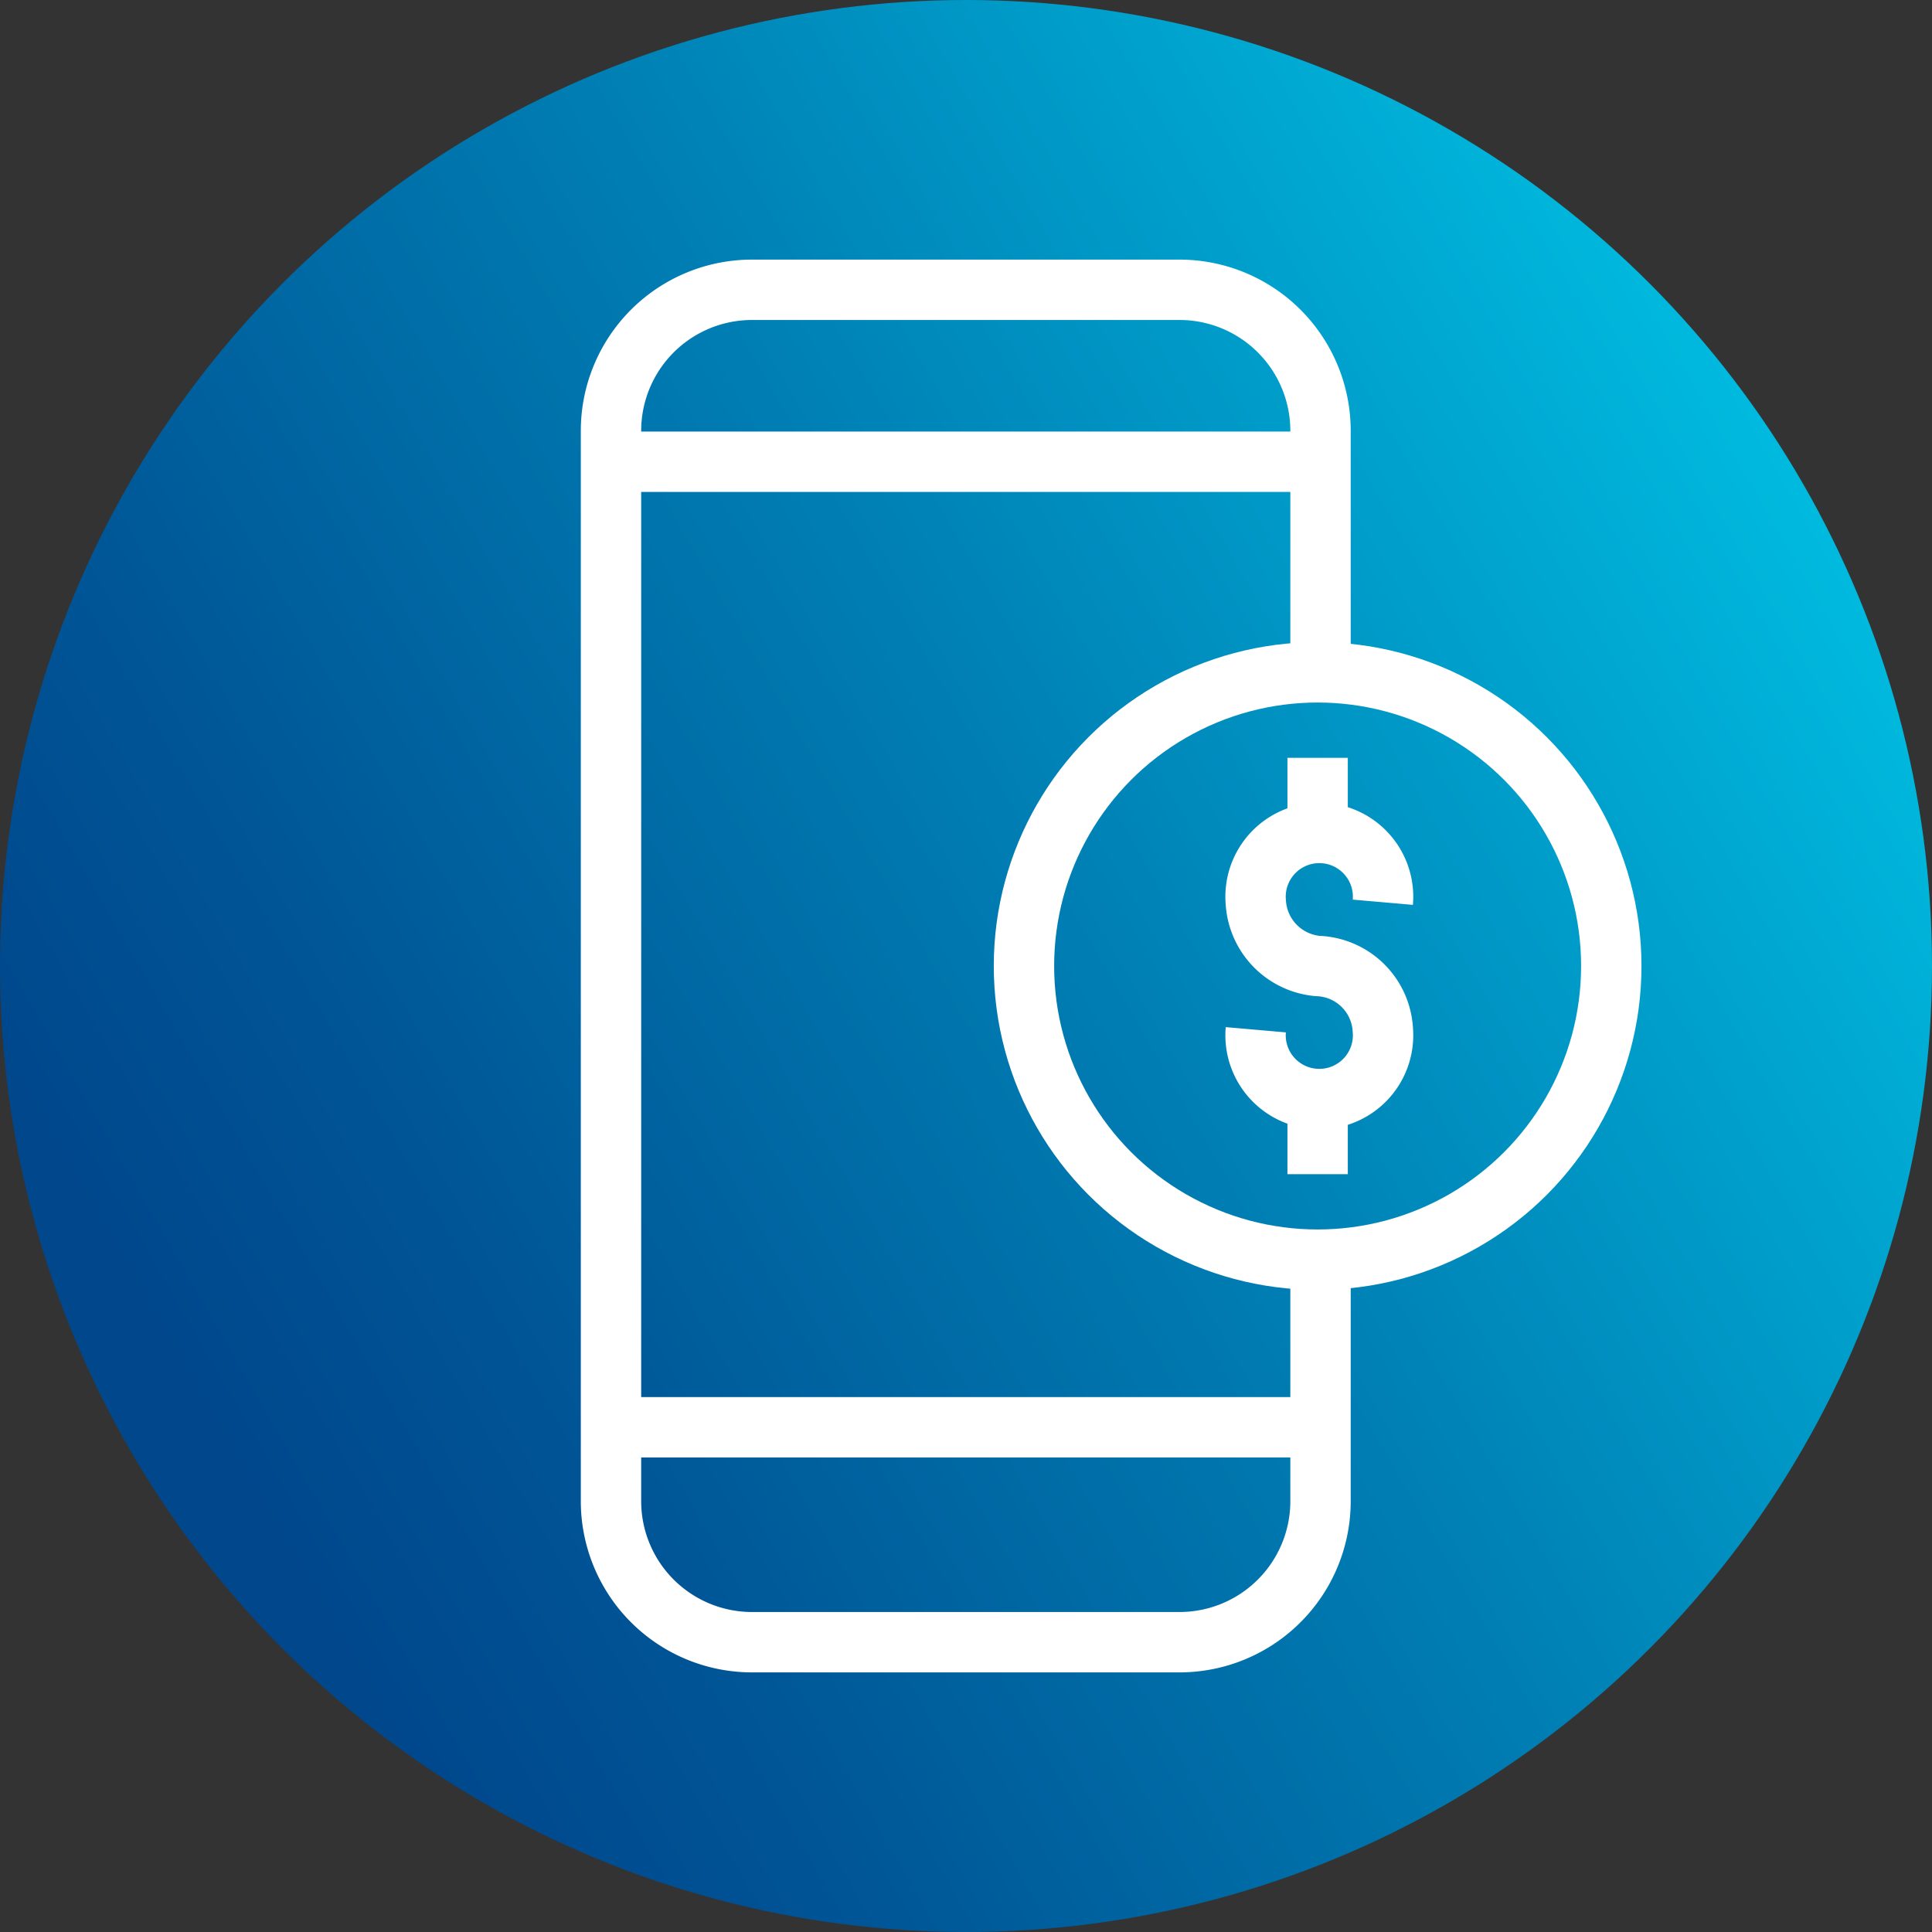<svg id="Layer_1" data-name="Layer 1" xmlns="http://www.w3.org/2000/svg" xmlns:xlink="http://www.w3.org/1999/xlink" viewBox="0 0 40 40"><rect x="0" y="0" width="40" height="40" fill="#333333" stroke="none"/><defs><style>.cls-1,.cls-2,.cls-21{fill:none;}.cls-2{clip-rule:evenodd;}.cls-3{clip-path:url(#clip-path);}.cls-4{clip-path:url(#clip-path-2);}.cls-5{clip-path:url(#clip-path-3);}.cls-6{clip-path:url(#clip-path-4);}.cls-7{clip-path:url(#clip-path-5);}.cls-8{clip-path:url(#clip-path-6);}.cls-9{clip-path:url(#clip-path-7);}.cls-10{clip-path:url(#clip-path-8);}.cls-11{clip-path:url(#clip-path-9);}.cls-12{clip-path:url(#clip-path-10);}.cls-13{clip-path:url(#clip-path-11);}.cls-14{clip-path:url(#clip-path-12);}.cls-15{clip-path:url(#clip-path-13);}.cls-16{clip-path:url(#clip-path-14);}.cls-17{clip-path:url(#clip-path-15);}.cls-18{clip-path:url(#clip-path-16);}.cls-19{clip-path:url(#clip-path-17);}.cls-20{fill:url(#linear-gradient);}.cls-21{stroke:#fff;stroke-miterlimit:10;stroke-width:1.25px;}</style><clipPath id="clip-path"><rect class="cls-1" x="-465.22" y="481.77" width="52.12" height="43.38"/></clipPath><clipPath id="clip-path-2"><rect class="cls-1" x="-361.57" y="508.88" width="37.61" height="11.69"/></clipPath><clipPath id="clip-path-3"><path class="cls-2" d="M-330.21,518.17a.64.64,0,0,1-.23,0l-6.8-3a.59.59,0,0,1-.34-.45.59.59,0,0,1,.48-.67l9.23-1.48h.08a.54.54,0,0,1,.29.07.58.58,0,0,1,.23.8l-2.43,4.42A.58.58,0,0,1-330.21,518.17Zm-4.71-3.28,4.46,1.93,1.59-2.9Z"/></clipPath><clipPath id="clip-path-4"><path class="cls-2" d="M-354.56,518.17a.58.58,0,0,1-.51-.31l-2.43-4.42a.53.53,0,0,1-.07-.26.6.6,0,0,1,.15-.42.58.58,0,0,1,.4-.19l9.35,1.48a.56.56,0,0,1,.44.35.59.59,0,0,1-.3.77l-6.8,3A.64.64,0,0,1-354.56,518.17Zm.25-1.35,4.46-1.92-6-1Z"/></clipPath><clipPath id="clip-path-5"><path class="cls-2" d="M-370.57,505.37a.58.58,0,0,1-.43-.17.6.6,0,0,1-.16-.42.58.58,0,0,1,.57-.58h8.6l.1-.22,6.64-21.11a3.18,3.18,0,0,1,3-2.26,2.69,2.69,0,0,1,1.45.42l4.62,2.88a7,7,0,0,0,3.44.91,7,7,0,0,0,3.42-.9l4.64-2.91a2.73,2.73,0,0,1,1.44-.41,2.75,2.75,0,0,1,1.16.25,3.22,3.22,0,0,1,1.8,2l6.5,21.32H-315a.54.54,0,0,1,.42.18.57.57,0,0,1,.16.41.59.59,0,0,1-.57.59Zm10.93-4.68-1.1,3.51H-325l-1.14-3.77-.31,0h-7.66a.59.59,0,0,1-.59-.6.59.59,0,0,1,.58-.58h7.62l-4.88-16a2,2,0,0,0-1.83-1.47,1.64,1.64,0,0,0-.88.26l-4.66,2.92a8.12,8.12,0,0,1-4,1.06,8.09,8.09,0,0,1-4-1.05l-4.67-2.91a1.68,1.68,0,0,0-.89-.26,2,2,0,0,0-1.82,1.45l-5.05,16h18.33a.63.63,0,0,1,.43.18.58.58,0,0,1,.16.42.58.58,0,0,1-.57.58h-18.22l-.34-.07Z"/></clipPath><clipPath id="clip-path-6"><path class="cls-2" d="M-336.79,499.78a.8.8,0,0,1-.8-.8.8.8,0,0,1,.8-.8.8.8,0,0,1,.8.8.8.8,0,0,1-.8.8"/></clipPath><clipPath id="clip-path-7"><path class="cls-2" d="M-233,496.87a.32.32,0,0,0-.34.34V499a.33.33,0,0,0,.34.34.32.32,0,0,0,.34-.34v-1.76a.36.36,0,0,0-.34-.34"/></clipPath><clipPath id="clip-path-8"><path class="cls-2" d="M-233,500.46a.32.32,0,0,0-.34.34v.88h-3.79v-1.09c0-.2-.14-.47-.34-.47h-.13a.53.53,0,0,0-.55.54v1.15H-239v-2.64a3.86,3.86,0,0,0-3-3.86h-.13a.45.45,0,0,0-.48.41.53.53,0,0,0,.41.61,2.86,2.86,0,0,1,2.16,2.91v2.64h-.81v-2.64a2.39,2.39,0,0,0-2.37-2.37h-.2a2.39,2.39,0,0,0-2.37,2.37.53.53,0,0,0,.54.54h.07a.52.52,0,0,0,.47-.54,1.29,1.29,0,0,1,1.29-1.29h.13a1.36,1.36,0,0,1,1.36,1.36V502h-2.78V500.8a.53.53,0,0,0-.54-.54h-.14a.51.51,0,0,0-.34.47v1.08h-.81v-2.64a2.91,2.91,0,0,1,2.17-2.91.54.54,0,0,0,.41-.61.51.51,0,0,0-.48-.41h-.13a3.86,3.86,0,0,0-3,3.86v2.65h-.82V499.1a4.85,4.85,0,0,1,1.9-3.79.55.55,0,0,0,.2-.61.51.51,0,0,0-.47-.34c-.14,0-.21.07-.34.14a5.59,5.59,0,0,0-2.37,4.6v2.65h-3.79v-9.42a1,1,0,0,1,1-1h17.75a1.05,1.05,0,0,1,1,1v3.25a.32.32,0,0,0,.33.34.32.32,0,0,0,.34-.34v-3.25a1.69,1.69,0,0,0-1.69-1.76h-19.24a1.79,1.79,0,0,0-1.76,1.76v18.9a1.79,1.79,0,0,0,1.76,1.76h19.24a1.79,1.79,0,0,0,1.76-1.76V500.8A.32.32,0,0,0-233,500.46Zm-20.59,11.79a1.05,1.05,0,0,1-1-1v-18.9a1.05,1.05,0,0,1,1-1,1.69,1.69,0,0,0-.34,1v18.9A1.71,1.71,0,0,0-253.62,512.25Zm20.12-1a1.05,1.05,0,0,1-1,1H-252.2a1,1,0,0,1-1-1v-8.81h4v2.85a.33.33,0,0,0,.34.34.5.5,0,0,0,.27-.14c.07-.07.07-.13.07-.27v-2.78h1.08v2.51a4.07,4.07,0,0,0,4.07,4.06h.13a3.67,3.67,0,0,0,1.22-.2c.07,0,.14-.07.21-.2a.22.22,0,0,0,0-.27.45.45,0,0,0-.34-.27h-.14a6.12,6.12,0,0,1-.95.13h-.13a3.32,3.32,0,0,1-3.32-3.32v-2.5h1.08v2.5a2.19,2.19,0,0,0,2.17,2.17h.14a2.18,2.18,0,0,0,2.16-2.17v-1.49a.32.32,0,0,0-.34-.34.32.32,0,0,0-.33.34v1.49a1.51,1.51,0,0,1-1.49,1.49h-.07a1.5,1.5,0,0,1-1.49-1.49v-2.5h4.94v2.5a3.3,3.3,0,0,1-1,2.37.4.4,0,0,0,0,.54.33.33,0,0,0,.27.14.54.54,0,0,0,.27-.14,4.06,4.06,0,0,0,1.22-2.84v-2.51h1.08v.95a.33.33,0,0,0,.34.34.33.33,0,0,0,.34-.34v-.95h3.93Z"/></clipPath><clipPath id="clip-path-9"><rect class="cls-1" x="-260.87" y="478.58" width="25.06" height="47.42"/></clipPath><clipPath id="clip-path-10"><path class="cls-2" d="M-246.37,485.89a.32.32,0,0,0,.34-.33.32.32,0,0,0-.34-.34h-12.4a.32.32,0,0,0-.34.34v32.17a.32.32,0,0,0,.34.34H-238a.32.32,0,0,0,.34-.34v-3.45a.33.33,0,0,0-.34-.34.32.32,0,0,0-.34.34v3.05h-20.05V485.89Z"/></clipPath><clipPath id="clip-path-11"><path class="cls-2" d="M-244.95,485.89h1.29a.31.31,0,0,0,.33-.33.31.31,0,0,0-.33-.34h-1.29a.32.32,0,0,0-.34.34.32.32,0,0,0,.34.33"/></clipPath><clipPath id="clip-path-12"><path class="cls-2" d="M-238,489.62a.33.33,0,0,0,.34-.34v-3.72a.32.32,0,0,0-.34-.34h-4.27a.32.32,0,0,0-.34.34.32.32,0,0,0,.34.33h3.93v3.32c0,.27.13.41.34.41"/></clipPath><clipPath id="clip-path-13"><path class="cls-2" d="M-243.8,482.3a.31.31,0,0,0-.34-.33h-6.57a.32.32,0,0,0-.34.33.32.32,0,0,0,.34.34h6.57a.36.36,0,0,0,.34-.34"/></clipPath><clipPath id="clip-path-14"><path class="cls-2" d="M-252.27,482.57a.33.33,0,0,0,.14-.27.54.54,0,0,0-.14-.27.42.42,0,0,0-.54,0c-.07.07-.07.14-.07.27a.33.33,0,0,0,.14.27.34.34,0,0,0,.27.14c0-.07.14-.07.2-.14"/></clipPath><clipPath id="clip-path-15"><path class="cls-2" d="M-250.64,521.59a2.29,2.29,0,0,0,2.3,2.31,2.29,2.29,0,0,0,2.31-2.31,2.29,2.29,0,0,0-2.31-2.3,2.29,2.29,0,0,0-2.3,2.3m3.86,0a1.54,1.54,0,0,1-1.56,1.56,1.54,1.54,0,0,1-1.56-1.56,1.53,1.53,0,0,1,1.56-1.55,1.57,1.57,0,0,1,1.56,1.55"/></clipPath><clipPath id="clip-path-16"><path class="cls-2" d="M-237.7,504.52a.32.32,0,0,0-.34.34,5.14,5.14,0,0,1-5.15,5.15h-.2a5.1,5.1,0,0,1-4.74-3.12.39.39,0,0,0-.34-.2h-.14l-.2.2v.28a5.93,5.93,0,0,0,5.42,3.59h.13a5.9,5.9,0,0,0,5.9-5.9.33.33,0,0,0-.34-.34"/></clipPath><clipPath id="clip-path-17"><path class="cls-2" d="M-239.87,494.29a.48.48,0,0,0-.41.21,1,1,0,0,0-.13.4.37.37,0,0,0,.2.34,4.89,4.89,0,0,1,2,3.66.47.47,0,0,0,.47.48.48.48,0,0,0,.47-.55,5.8,5.8,0,0,0-2.37-4.47.27.27,0,0,0-.2-.07"/></clipPath><linearGradient id="linear-gradient" x1="39.77" y1="8.6" x2="4.12" y2="29.16" gradientUnits="userSpaceOnUse"><stop offset="0" stop-color="#00c3e5"/><stop offset="0.03" stop-color="#00bfe2"/><stop offset="0.49" stop-color="#007fb4"/><stop offset="0.83" stop-color="#005697"/><stop offset="1" stop-color="#00478c"/></linearGradient></defs><title>FNB-icon</title><circle class="cls-20" cx="20" cy="20" r="20"/><path class="cls-21" d="M27.34,26.08v5A2.92,2.92,0,0,1,24.42,34H15.57a2.92,2.92,0,0,1-2.92-2.92V8.92A2.92,2.92,0,0,1,15.57,6h8.85a2.92,2.92,0,0,1,2.92,2.92v4.82"/><line class="cls-21" x1="13.09" y1="9.56" x2="27.16" y2="9.56"/><line class="cls-21" x1="13.09" y1="29.55" x2="27.16" y2="29.55"/><path class="cls-21" d="M26,21.32a1.32,1.32,0,1,0,2.63,0A1.4,1.4,0,0,0,27.28,20,1.41,1.41,0,0,1,26,18.68a1.32,1.32,0,1,1,2.63,0"/><line class="cls-21" x1="27.28" y1="22.69" x2="27.28" y2="24.31"/><line class="cls-21" x1="27.28" y1="15.69" x2="27.28" y2="17.54"/><circle class="cls-21" cx="27.28" cy="20" r="6.08"/></svg>